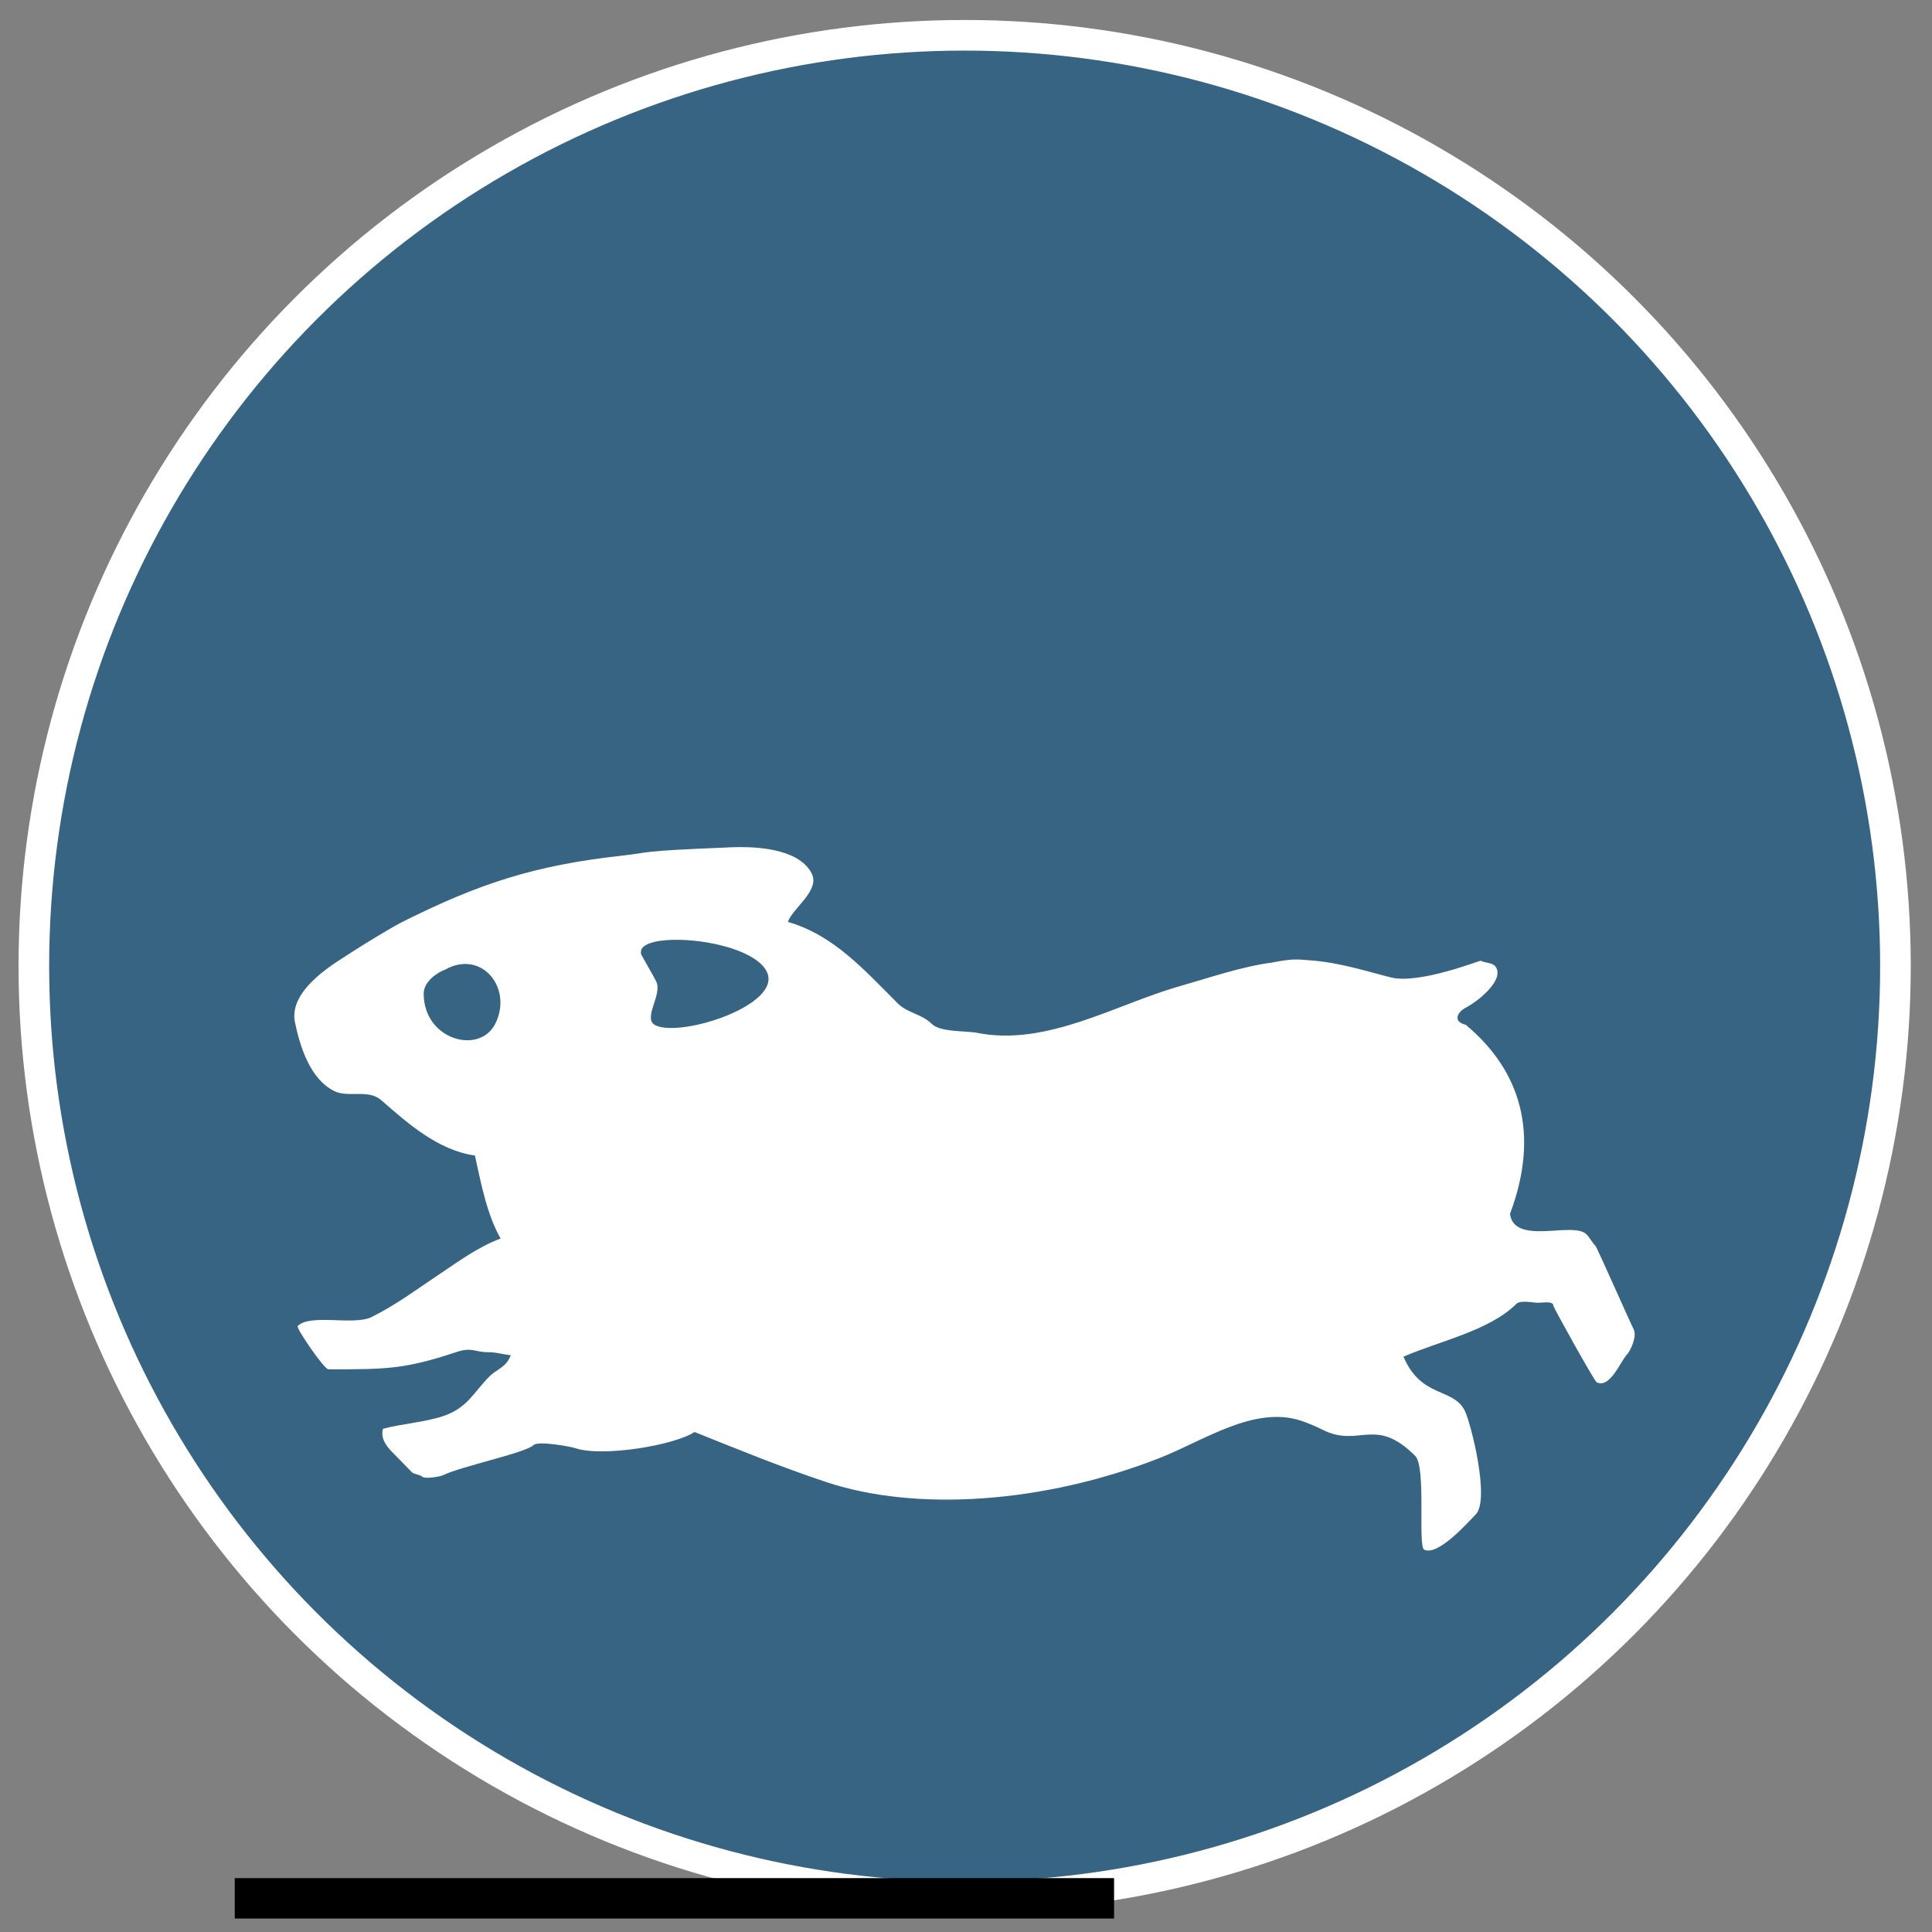 <?xml version="1.0" encoding="UTF-8" standalone="no"?>
<svg
   xmlns:dc="http://purl.org/dc/elements/1.1/"
   xmlns:cc="http://creativecommons.org/ns#"
   xmlns:rdf="http://www.w3.org/1999/02/22-rdf-syntax-ns#"
   xmlns:svg="http://www.w3.org/2000/svg"
   xmlns="http://www.w3.org/2000/svg"
   xmlns:sodipodi="http://sodipodi.sourceforge.net/DTD/sodipodi-0.dtd"
   xmlns:inkscape="http://www.inkscape.org/namespaces/inkscape"
   version="1.1"
   id="svg2"
   width="710"
   height="710"
   viewBox="0 0 710 710"
   sodipodi:docname="FHBasicGrayedLogo.svg"
   inkscape:version="1.0.1 (3bc2e813f5, 2020-09-07)"
   inkscape:export-filename="C:\xampp\htdocs\filehamster.com\assets\images\FHFreeLogo.png"
   inkscape:export-xdpi="13.521127"
   inkscape:export-ydpi="13.521127">
  <rect x="0" y="0" width="710" height="710" fill="#808080" stroke="none"/>
  <defs
     id="defs6" />
  <sodipodi:namedview
     pagecolor="#ffffff"
     bordercolor="#666666"
     borderopacity="1"
     objecttolerance="10"
     gridtolerance="10"
     guidetolerance="10"
     inkscape:pageopacity="0"
     inkscape:pageshadow="2"
     inkscape:window-width="2560"
     inkscape:window-height="1369"
     id="namedview4"
     showgrid="false"
     inkscape:zoom="0.7071068"
     inkscape:cx="305.54165"
     inkscape:cy="189.77544"
     inkscape:window-x="5912"
     inkscape:window-y="-8"
     inkscape:window-maximized="1"
     inkscape:current-layer="svg2"
     inkscape:document-rotation="0" />
  <circle
     style="fill:#034f86;fill-opacity:0.57;stroke:#ffffff;stroke-width:11.25;stroke-opacity:1;stroke-miterlimit:4;stroke-dasharray:none;stroke-linejoin:round;stroke-linecap:round"
     id="path825"
     cx="354.503"
     cy="355.032"
     r="342.064" />
  <path
     style="fill:#ffffff;fill-opacity:1;stroke:none;stroke-width:9.371;stroke-linecap:butt;stroke-linejoin:miter;stroke-miterlimit:4;stroke-dasharray:none;stroke-opacity:1"
     d="m 272.173,311.297 c -2.671,-6.7e-4 -4.699,0.135 -5.501,0.169 -33.484,1.383 -26.219,1.659 -38.115,2.981 -32.305,3.589 -52.474,10.245 -80.706,24.361 -3.953,1.976 -15.404,8.995 -18.567,11.104 -5.123,3.415 -23.5,13.491 -20.881,25.855 1.87,8.827 5.495,20.725 14.421,25.188 5.095,2.547 12.504,-0.793 17.234,3.318 9.486,8.246 20.679,18.412 34.475,20.383 2.36,10.83 4.495,21.842 9.441,30.498 -8.404,3.12 -15.66,8.563 -23.196,13.587 -8.401,5.601 -15.018,10.658 -24.199,15.249 -6.57,3.285 -22.521,-1.348 -27.18,3.311 -0.71,0.71 9.744,15.916 11.272,15.916 21.087,0 27.934,0.022 46.897,-6.299 5.996,-1.998 6.661,0 11.77,0 2.5,0 3.518,0.36 6.108,0.784 l 2.278,0.373 c 0.296,-0.372 -0.449,0.87 -0.762,1.494 -1.415,2.83 -4.986,4.151 -6.965,6.13 -5.938,5.938 -8.13,11.716 -17.234,14.751 -6.654,2.218 -16.061,2.928 -22.039,4.636 -1.007,3.828 1.67,6.811 3.809,8.95 2.393,2.393 4.608,4.776 6.797,6.965 0.843,0.844 3.045,0.892 3.809,1.655 0.948,0.947 6.637,-0.004 7.625,-0.498 6.529,-3.264 30.438,-8.23 33.311,-11.103 1.612,-1.612 13.423,0.493 15.418,1.157 10.012,3.337 36.477,-1.115 43.748,-5.962 16.298,6.522 31.11,12.631 48.391,18.391 33.057,11.019 79.956,7.852 122.579,-8.855 16.191,-6.347 34.766,-19.398 52.024,-13.645 2.269,0.756 5.473,2.11 7.918,3.332 13.422,6.711 19.136,-5.232 33.926,9.558 4.128,4.128 0.869,33.247 3.311,34.468 5.12,2.56 16.648,-10.672 18.897,-12.92 5.422,-5.422 -1.799,-33.766 -3.977,-38.123 -4.329,-8.659 -15.928,-4.448 -22.544,-19.885 13.227,-5.752 31.619,-9.544 41.485,-19.409 1.483,-1.483 6.328,-0.403 7.888,-0.403 1.877,0 5.706,-0.771 5.706,1.106 0,0.492 15.013,27.663 15.938,28.125 4.886,2.443 8.889,-7.951 11.016,-10.078 1.285,-1.285 3.893,-6.745 2.578,-9.375 -1.741,-3.481 -13.474,-30.115 -14.063,-30.703 -1.218,-1.218 -2.082,-3.02 -3.281,-4.219 -4.959,-4.959 -26.441,4.29 -28.125,-7.5 11.06,-29.403 3.968,-52.659 -16.267,-69.522 -4.764,-1.089 -3.324,-4.633 0.33,-6.46 3.216,-1.608 13.523,-9.26 10.942,-14.421 -1.051,-2.101 -3.896,-1.699 -5.801,-2.651 -0.282,-0.142 -22.559,8.736 -32.981,6.13 -8.298,-2.075 -19.08,-5.581 -29.824,-6.284 -3.963,-0.26 -5.617,-0.822 -13.843,0.828 -11.454,1.535 -22.463,5.414 -34.226,8.774 -23.03,6.58 -48.699,22.141 -74.078,17.065 -4.217,-0.844 -13.582,-0.15 -16.743,-3.311 -3.681,-3.681 -8.802,-3.829 -12.598,-7.624 -12.384,-12.385 -23.609,-25.072 -40.269,-29.832 1.53,-4.842 11.883,-11.53 8.782,-17.732 -4.292,-8.584 -18.143,-9.776 -26.155,-9.778 z m -22.105,34.087 c 12.161,0.315 28.06,4.388 31.692,11.653 6.106,12.212 -31.581,24.402 -40.935,19.724 -4.794,-2.397 2.727,-11.283 0.33,-16.077 -1.751,-3.501 -6.027,-10.428 -5.64,-10.444 l 0.146,-1.238 c 1.156,-2.64 7.11,-3.807 14.407,-3.618 z m -79.204,8.87 c 9.819,-0.079 16.482,11.289 11.148,21.958 -5.785,11.57 -26.309,5.962 -26.309,-11.074 0,-4.217 4.563,-7.56 7.969,-8.848 2.494,-1.385 4.926,-2.018 7.192,-2.036 z"
     id="path820"
     inkscape:connector-curvature="0" />
  <flowRoot
     xml:space="preserve"
     id="flowRoot916"
     style="font-style:normal;font-weight:normal;font-size:13.333px;line-height:1.25;font-family:sans-serif;letter-spacing:0px;word-spacing:0px;fill:#000000;fill-opacity:1;stroke:none"
     transform="translate(0,638)"><flowRegion
       id="flowRegion918"><rect
         id="rect920"
         width="323.148"
         height="14.849"
         x="86.267"
         y="52.201" /></flowRegion><flowPara
       id="flowPara922">Always working so you don't have toaaaaa</flowPara></flowRoot>
</svg>
